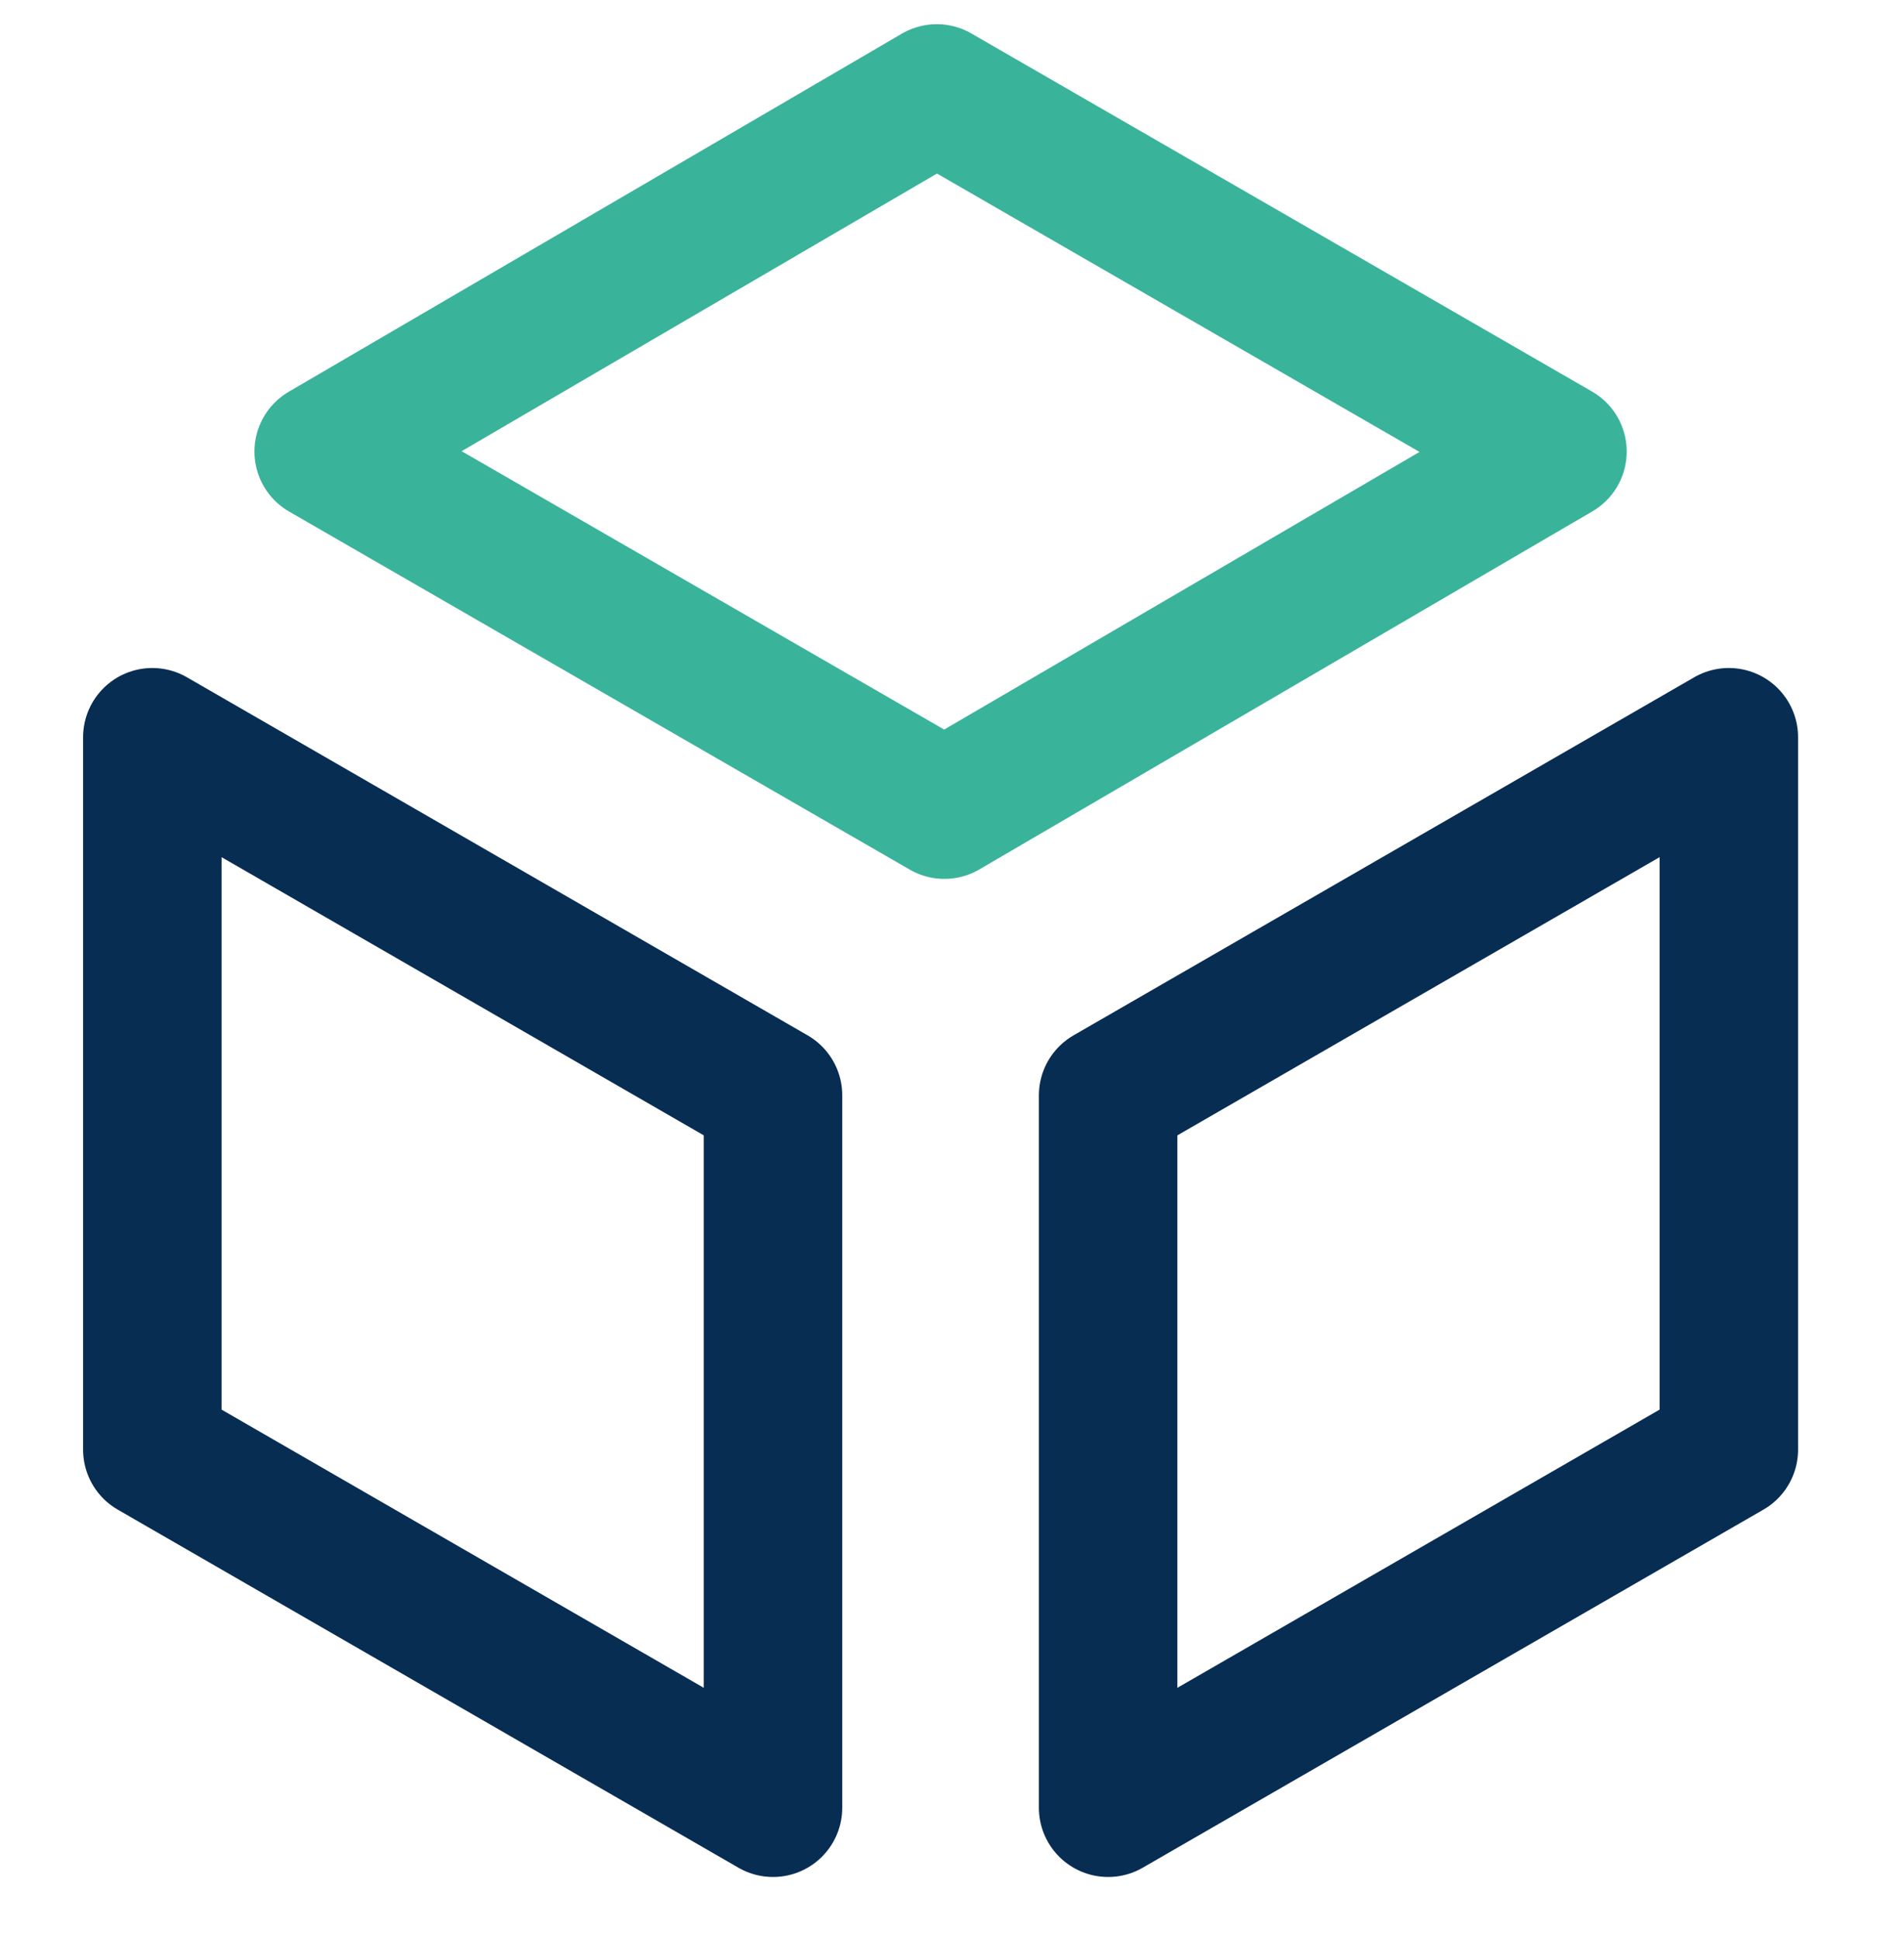<svg width="55" height="56" viewBox="0 0 55 56" fill="none" xmlns="http://www.w3.org/2000/svg">
<g clip-path="url(#clip0_2533_10287)">
<path d="M27.28 23.379L9.35 13.039L27.06 2.699L44.99 13.039L27.28 23.379Z" stroke="#3AB39B" stroke-width="4" stroke-linejoin="round"/>
<path d="M49.94 41.859L32.01 52.199V31.629L49.94 21.289V41.859Z" stroke="#082D53" stroke-width="4" stroke-linecap="round" stroke-linejoin="round"/>
<path d="M22.33 52.199L4.4 41.859V21.289L22.33 31.629V52.199Z" stroke="#082D53" stroke-width="4" stroke-linecap="round" stroke-linejoin="round"/>
</g>
<defs>
<clipPath id="clip0_2533_10287">
<rect width="55" height="55" fill="white" transform="translate(0 0.5)"/>
</clipPath>
</defs>
</svg>
